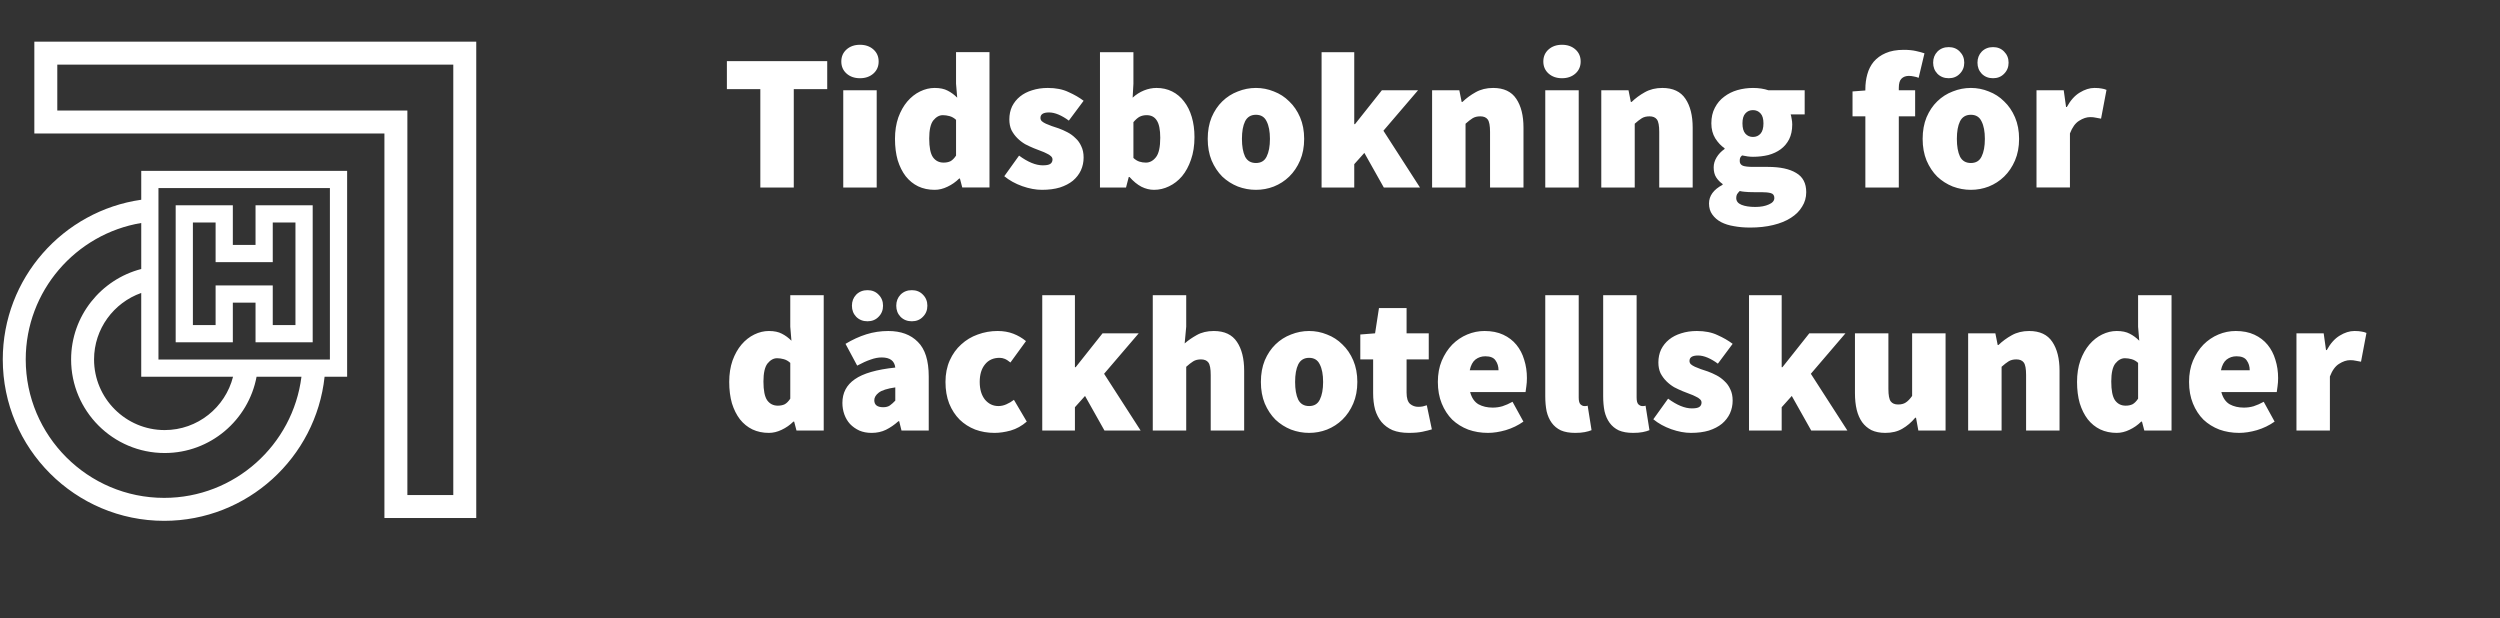 <svg fill="none" height="89" viewBox="0 0 360 89" width="360" xmlns="http://www.w3.org/2000/svg"><rect x="0" y="0" width="360" height="89" fill="#333333" stroke="none"/><g fill="#fff"><path d="m109.488 27v-14.168h-4.816v-4.032h14.448v4.032h-4.816v14.168zm11.941 0v-14h4.816v14zm2.408-15.736c-.784 0-1.428-.224-1.932-.672s-.756-1.027-.756-1.736.252-1.288.756-1.736 1.148-.672 1.932-.672 1.428.224 1.932.672.756 1.027.756 1.736-.252 1.288-.756 1.736-1.148.672-1.932.672zm10.754 16.072c-.877 0-1.671-.168-2.38-.504-.691-.336-1.288-.821-1.792-1.456-.485-.635-.868-1.4-1.148-2.296-.261-.915-.392-1.941-.392-3.08s.159-2.165.476-3.08c.336-.915.765-1.68 1.288-2.296.541-.635 1.157-1.12 1.848-1.456s1.391-.504 2.1-.504c.765 0 1.391.131 1.876.392.485.243.943.579 1.372 1.008l-.168-2.016v-4.536h4.816v19.488h-3.92l-.336-1.288h-.112c-.485.485-1.045.877-1.68 1.176-.616.299-1.232.448-1.848.448zm1.288-3.92c.373 0 .7-.065.98-.196.28-.149.551-.42.812-.812v-5.152c-.28-.261-.588-.439-.924-.532s-.663-.14-.98-.14c-.504 0-.961.252-1.372.756-.392.504-.588 1.372-.588 2.604 0 1.269.177 2.165.532 2.688.373.523.887.784 1.54.784zm14.17 3.92c-.896 0-1.848-.177-2.856-.532-.989-.355-1.848-.831-2.576-1.428l2.128-2.968c1.27.933 2.408 1.4 3.416 1.4.504 0 .859-.065 1.064-.196.224-.149.336-.364.336-.644 0-.187-.074-.345-.224-.476-.149-.149-.354-.28-.616-.392-.242-.131-.522-.252-.84-.364-.317-.112-.653-.243-1.008-.392-.41-.168-.83-.364-1.26-.588-.41-.243-.784-.532-1.12-.868s-.616-.719-.84-1.148c-.205-.448-.308-.961-.308-1.54 0-.691.131-1.316.392-1.876.28-.56.663-1.036 1.148-1.428.486-.392 1.064-.691 1.736-.896.691-.224 1.447-.336 2.268-.336 1.158 0 2.147.196 2.968.588.84.373 1.568.793 2.184 1.26l-2.128 2.856c-.504-.373-.998-.663-1.484-.868-.485-.205-.942-.308-1.372-.308-.821 0-1.232.261-1.232.784 0 .187.066.345.196.476.15.131.346.252.588.364.243.112.523.224.84.336.318.093.654.205 1.008.336.411.149.831.336 1.26.56.43.224.812.504 1.148.84.355.317.635.709.84 1.176.224.448.336.989.336 1.624 0 .653-.13 1.269-.392 1.848-.261.56-.644 1.055-1.148 1.484-.504.411-1.129.737-1.876.98-.746.224-1.605.336-2.576.336zm16.132 0c-.616 0-1.222-.149-1.82-.448-.597-.317-1.166-.784-1.708-1.4h-.112l-.392 1.512h-3.752v-19.488h4.816v4.536l-.112 2.016c.486-.448 1.027-.793 1.624-1.036.598-.243 1.204-.364 1.82-.364.822 0 1.568.168 2.24.504s1.242.812 1.708 1.428c.486.616.859 1.363 1.12 2.24.262.877.392 1.848.392 2.912 0 1.213-.168 2.296-.504 3.248-.317.933-.746 1.727-1.288 2.38-.541.635-1.166 1.12-1.876 1.456-.69.336-1.409.504-2.156.504zm-1.176-3.92c.56 0 1.046-.261 1.456-.784.411-.523.616-1.456.616-2.8 0-1.157-.168-1.988-.504-2.492-.317-.504-.802-.756-1.456-.756-.373 0-.709.075-1.008.224-.28.149-.578.411-.896.784v5.152c.28.261.57.439.868.532.299.093.607.14.924.14zm15.851 3.92c-.896 0-1.764-.159-2.604-.476-.84-.336-1.587-.812-2.24-1.428-.635-.635-1.148-1.409-1.54-2.324-.374-.915-.56-1.951-.56-3.108s.186-2.193.56-3.108c.392-.915.905-1.68 1.54-2.296.653-.635 1.4-1.111 2.24-1.428.84-.336 1.708-.504 2.604-.504s1.754.168 2.576.504c.84.317 1.577.793 2.212 1.428.653.616 1.176 1.381 1.568 2.296s.588 1.951.588 3.108-.196 2.193-.588 3.108-.915 1.689-1.568 2.324c-.635.616-1.372 1.092-2.212 1.428-.822.317-1.68.476-2.576.476zm0-3.864c.728 0 1.241-.308 1.54-.924.317-.635.476-1.484.476-2.548s-.159-1.904-.476-2.52c-.299-.635-.812-.952-1.54-.952s-1.251.317-1.568.952c-.299.616-.448 1.456-.448 2.52s.149 1.913.448 2.548c.317.616.84.924 1.568.924zm9.452 3.528v-19.488h4.704v10.36h.112l3.864-4.872h5.208l-4.984 5.824 5.264 8.176h-5.208l-2.8-4.984-1.456 1.624v3.36zm15.914 0v-14h3.92l.336 1.68h.112c.56-.541 1.194-1.008 1.904-1.4.728-.411 1.568-.616 2.52-.616 1.53 0 2.641.523 3.332 1.568.69 1.027 1.036 2.408 1.036 4.144v8.624h-4.816v-8.008c0-.896-.112-1.493-.336-1.792s-.579-.448-1.064-.448c-.448 0-.822.093-1.12.28-.299.187-.635.448-1.008.784v9.184zm16.297 0v-14h4.816v14zm2.408-15.736c-.784 0-1.428-.224-1.932-.672s-.756-1.027-.756-1.736.252-1.288.756-1.736 1.148-.672 1.932-.672 1.428.224 1.932.672.756 1.027.756 1.736-.252 1.288-.756 1.736-1.148.672-1.932.672zm5.658 15.736v-14h3.92l.336 1.68h.112c.56-.541 1.195-1.008 1.904-1.4.728-.411 1.568-.616 2.52-.616 1.531 0 2.641.523 3.332 1.568.691 1.027 1.036 2.408 1.036 4.144v8.624h-4.816v-8.008c0-.896-.112-1.493-.336-1.792s-.579-.448-1.064-.448c-.448 0-.821.093-1.12.28s-.635.448-1.008.784v9.184zm21.393 5.768c-.803 0-1.559-.065-2.268-.196-.71-.112-1.335-.308-1.876-.588-.523-.28-.943-.644-1.26-1.092-.318-.429-.476-.961-.476-1.596 0-1.101.653-1.997 1.96-2.688v-.112c-.374-.261-.682-.579-.924-.952-.243-.373-.364-.859-.364-1.456 0-.485.14-.961.42-1.428s.662-.868 1.148-1.204v-.112c-.504-.336-.952-.812-1.344-1.428-.374-.616-.56-1.335-.56-2.156 0-.859.168-1.605.504-2.24.336-.653.784-1.185 1.344-1.596.56-.429 1.194-.747 1.904-.952.728-.205 1.474-.308 2.24-.308.821 0 1.568.112 2.24.336h5.208v3.472h-2.016c.056.168.102.383.14.644.056.261.084.532.084.812 0 .821-.15 1.531-.448 2.128-.299.579-.7 1.055-1.204 1.428s-1.102.653-1.792.84c-.691.168-1.428.252-2.212.252-.467 0-.99-.065-1.568-.196-.15.131-.243.252-.28.364-.038.093-.056.243-.056.448 0 .317.149.541.448.672.298.112.802.168 1.512.168h2.1c1.754 0 3.108.289 4.06.868.97.56 1.456 1.484 1.456 2.772 0 .765-.196 1.456-.588 2.072-.374.635-.915 1.176-1.624 1.624-.691.448-1.54.793-2.548 1.036-.99.243-2.11.364-3.36.364zm.448-13.048c.448 0 .812-.159 1.092-.476s.42-.812.42-1.484c0-.653-.14-1.129-.42-1.428-.28-.317-.644-.476-1.092-.476s-.812.159-1.092.476c-.28.299-.42.775-.42 1.428 0 .672.14 1.167.42 1.484s.644.476 1.092.476zm.336 10.08c.784 0 1.437-.121 1.96-.364.522-.224.784-.532.784-.924 0-.373-.168-.607-.504-.7-.318-.093-.775-.14-1.372-.14h-1.092c-.56 0-.99-.019-1.288-.056-.28-.019-.523-.056-.728-.112-.168.168-.299.327-.392.476-.075.149-.112.327-.112.532 0 .448.252.775.756.98s1.166.308 1.988.308zm15.85-2.8v-10.248h-1.848v-3.584l1.848-.14v-.196c0-.747.094-1.456.28-2.128.187-.691.495-1.297.924-1.82.448-.523 1.018-.933 1.708-1.232.71-.317 1.587-.476 2.632-.476.654 0 1.232.056 1.736.168s.915.224 1.232.336l-.84 3.528c-.224-.093-.457-.159-.7-.196-.242-.056-.476-.084-.7-.084-.448 0-.802.131-1.064.392-.261.243-.392.691-.392 1.344v.336h2.352v3.752h-2.352v10.248zm15.193.336c-.896 0-1.764-.159-2.604-.476-.84-.336-1.587-.812-2.24-1.428-.635-.635-1.148-1.409-1.54-2.324-.373-.915-.56-1.951-.56-3.108s.187-2.193.56-3.108c.392-.915.905-1.68 1.54-2.296.653-.635 1.4-1.111 2.24-1.428.84-.336 1.708-.504 2.604-.504s1.755.168 2.576.504c.84.317 1.577.793 2.212 1.428.653.616 1.176 1.381 1.568 2.296s.588 1.951.588 3.108-.196 2.193-.588 3.108-.915 1.689-1.568 2.324c-.635.616-1.372 1.092-2.212 1.428-.821.317-1.68.476-2.576.476zm0-3.864c.728 0 1.241-.308 1.54-.924.317-.635.476-1.484.476-2.548s-.159-1.904-.476-2.52c-.299-.635-.812-.952-1.54-.952s-1.251.317-1.568.952c-.299.616-.448 1.456-.448 2.52s.149 1.913.448 2.548c.317.616.84.924 1.568.924zm-3.192-12.208c-.653 0-1.195-.215-1.624-.644-.411-.429-.616-.961-.616-1.596s.205-1.167.616-1.596c.429-.429.971-.644 1.624-.644s1.185.215 1.596.644c.429.429.644.961.644 1.596s-.215 1.167-.644 1.596c-.411.429-.943.644-1.596.644zm6.384 0c-.653 0-1.195-.215-1.624-.644-.411-.429-.616-.961-.616-1.596s.205-1.167.616-1.596c.429-.429.971-.644 1.624-.644s1.185.215 1.596.644c.429.429.644.961.644 1.596s-.215 1.167-.644 1.596c-.411.429-.943.644-1.596.644zm6.26 15.736v-14h3.92l.336 2.408h.112c.522-.952 1.138-1.643 1.848-2.072.728-.448 1.437-.672 2.128-.672.429 0 .774.028 1.036.084.261.037.494.103.7.196l-.784 4.144c-.262-.056-.514-.103-.756-.14-.224-.056-.495-.084-.812-.084-.504 0-1.036.177-1.596.532-.542.336-.98.943-1.316 1.82v7.784zm-182.537 35.336c-.877 0-1.671-.168-2.38-.504-.691-.336-1.288-.821-1.792-1.456-.485-.635-.868-1.4-1.148-2.296-.261-.915-.392-1.941-.392-3.08s.159-2.165.476-3.08c.336-.915.765-1.68 1.288-2.296.541-.635 1.157-1.12 1.848-1.456s1.391-.504 2.1-.504c.765 0 1.391.131 1.876.392.485.243.943.579 1.372 1.008l-.168-2.016v-4.536h4.816v19.488h-3.92l-.336-1.288h-.112c-.485.485-1.045.877-1.68 1.176-.616.299-1.232.448-1.848.448zm1.288-3.92c.373 0 .7-.065.98-.196.28-.149.551-.42.812-.812v-5.152c-.28-.261-.588-.439-.924-.532s-.663-.14-.98-.14c-.504 0-.961.252-1.372.756-.392.504-.588 1.372-.588 2.604 0 1.269.177 2.165.532 2.688.373.523.887.784 1.54.784zm13.498 3.92c-.653 0-1.241-.112-1.764-.336-.522-.243-.97-.56-1.344-.952-.354-.392-.625-.849-.812-1.372-.186-.523-.28-1.073-.28-1.652 0-1.456.598-2.595 1.792-3.416 1.195-.84 3.136-1.4 5.824-1.68-.112-.971-.765-1.456-1.96-1.456-.504 0-1.036.103-1.596.308-.56.187-1.204.476-1.932.868l-1.68-3.136c.99-.597 1.988-1.055 2.996-1.372s2.063-.476 3.164-.476c1.811 0 3.23.523 4.256 1.568 1.046 1.027 1.568 2.688 1.568 4.984v7.784h-3.92l-.336-1.344h-.112c-.56.504-1.157.915-1.792 1.232-.616.299-1.306.448-2.072.448zm1.68-3.696c.392 0 .71-.084.952-.252.262-.187.523-.42.784-.7v-1.904c-1.157.168-1.95.42-2.38.756-.429.336-.644.7-.644 1.092 0 .672.43 1.008 1.288 1.008zm-2.268-12.376c-.653 0-1.194-.215-1.624-.644-.41-.429-.616-.961-.616-1.596s.206-1.167.616-1.596c.43-.429.971-.644 1.624-.644.654 0 1.186.215 1.596.644.43.429.644.961.644 1.596s-.214 1.167-.644 1.596c-.41.429-.942.644-1.596.644zm6.384 0c-.653 0-1.194-.215-1.624-.644-.41-.429-.616-.961-.616-1.596s.206-1.167.616-1.596c.43-.429.971-.644 1.624-.644.654 0 1.186.215 1.596.644.43.429.644.961.644 1.596s-.214 1.167-.644 1.596c-.41.429-.942.644-1.596.644zm11.904 16.072c-.989 0-1.913-.159-2.772-.476-.859-.336-1.605-.812-2.24-1.428-.635-.635-1.139-1.409-1.512-2.324-.355-.915-.532-1.951-.532-3.108s.205-2.193.616-3.108.961-1.68 1.652-2.296c.691-.635 1.484-1.111 2.38-1.428.915-.336 1.867-.504 2.856-.504.84 0 1.596.131 2.268.392s1.279.616 1.82 1.064l-2.24 3.08c-.317-.261-.597-.439-.84-.532-.224-.093-.467-.14-.728-.14-.896 0-1.596.317-2.1.952-.504.616-.756 1.456-.756 2.52s.252 1.913.756 2.548c.523.616 1.167.924 1.932.924.392 0 .775-.084 1.148-.252.392-.168.756-.383 1.092-.644l1.848 3.136c-.709.616-1.484 1.045-2.324 1.288-.821.224-1.596.336-2.324.336zm6.879-.336v-19.488h4.704v10.36h.112l3.864-4.872h5.208l-4.984 5.824 5.264 8.176h-5.208l-2.8-4.984-1.456 1.624v3.36zm15.914 0v-19.488h4.816v4.536l-.224 2.408c.485-.429 1.064-.831 1.736-1.204.691-.392 1.512-.588 2.464-.588 1.531 0 2.641.523 3.332 1.568.691 1.027 1.036 2.408 1.036 4.144v8.624h-4.816v-8.008c0-.896-.112-1.493-.336-1.792s-.579-.448-1.064-.448c-.448 0-.821.093-1.12.28s-.635.448-1.008.784v9.184zm22.513.336c-.896 0-1.764-.159-2.604-.476-.84-.336-1.587-.812-2.24-1.428-.635-.635-1.148-1.409-1.54-2.324-.373-.915-.56-1.951-.56-3.108s.187-2.193.56-3.108c.392-.915.905-1.68 1.54-2.296.653-.635 1.4-1.111 2.24-1.428.84-.336 1.708-.504 2.604-.504s1.755.168 2.576.504c.84.317 1.577.793 2.212 1.428.653.616 1.176 1.381 1.568 2.296s.588 1.951.588 3.108-.196 2.193-.588 3.108-.915 1.689-1.568 2.324c-.635.616-1.372 1.092-2.212 1.428-.821.317-1.68.476-2.576.476zm0-3.864c.728 0 1.241-.308 1.54-.924.317-.635.476-1.484.476-2.548s-.159-1.904-.476-2.52c-.299-.635-.812-.952-1.54-.952s-1.251.317-1.568.952c-.299.616-.448 1.456-.448 2.52s.149 1.913.448 2.548c.317.616.84.924 1.568.924zm14.372 3.864c-.914 0-1.698-.131-2.352-.392-.634-.28-1.166-.672-1.596-1.176-.41-.504-.718-1.101-.924-1.792-.186-.709-.28-1.493-.28-2.352v-4.872h-1.848v-3.584l2.128-.168.56-3.64h3.976v3.64h3.192v3.752h-3.192v4.788c0 .784.168 1.325.504 1.624.336.28.728.42 1.176.42.224 0 .439-.019.644-.056.224-.056.42-.112.588-.168l.728 3.472c-.373.112-.821.224-1.344.336-.522.112-1.176.168-1.96.168zm11.392 0c-1.026 0-1.978-.159-2.856-.476-.877-.336-1.642-.812-2.296-1.428-.634-.635-1.138-1.409-1.512-2.324-.373-.915-.56-1.951-.56-3.108 0-1.139.187-2.156.56-3.052.392-.915.896-1.689 1.512-2.324.635-.635 1.354-1.12 2.156-1.456.803-.336 1.634-.504 2.492-.504 1.027 0 1.923.177 2.688.532.766.355 1.4.84 1.904 1.456s.878 1.335 1.12 2.156c.262.821.392 1.699.392 2.632 0 .429-.028.831-.084 1.204-.037.373-.074.644-.112.812h-7.98c.224.84.626 1.428 1.204 1.764.579.317 1.26.476 2.044.476.486 0 .952-.065 1.4-.196.467-.149.952-.364 1.456-.644l1.568 2.856c-.765.541-1.614.952-2.548 1.232-.914.261-1.764.392-2.548.392zm-2.632-9.016h4.144c0-.541-.14-1.008-.42-1.4-.261-.411-.756-.616-1.484-.616-.541 0-1.017.159-1.428.476-.392.317-.662.831-.812 1.54zm15.187 9.016c-.822 0-1.512-.121-2.072-.364-.542-.261-.98-.625-1.316-1.092s-.579-1.017-.728-1.652c-.131-.653-.196-1.372-.196-2.156v-14.56h4.816v14.728c0 .485.084.812.252.98.186.168.364.252.532.252h.224c.074 0 .168-.019.28-.056l.56 3.528c-.262.112-.588.205-.98.28-.374.075-.831.112-1.372.112zm8.339 0c-.821 0-1.512-.121-2.072-.364-.541-.261-.98-.625-1.316-1.092s-.578-1.017-.728-1.652c-.13-.653-.196-1.372-.196-2.156v-14.56h4.816v14.728c0 .485.084.812.252.98.187.168.364.252.532.252h.224c.075 0 .168-.019.28-.056l.56 3.528c-.261.112-.588.205-.98.28-.373.075-.83.112-1.372.112zm8.34 0c-.896 0-1.848-.177-2.856-.532-.989-.355-1.848-.831-2.576-1.428l2.128-2.968c1.27.933 2.408 1.4 3.416 1.4.504 0 .859-.065 1.064-.196.224-.149.336-.364.336-.644 0-.187-.074-.345-.224-.476-.149-.149-.354-.28-.616-.392-.242-.131-.522-.252-.84-.364-.317-.112-.653-.243-1.008-.392-.41-.168-.83-.364-1.26-.588-.41-.243-.784-.532-1.12-.868s-.616-.719-.84-1.148c-.205-.448-.308-.961-.308-1.54 0-.691.131-1.316.392-1.876.28-.56.663-1.036 1.148-1.428.486-.392 1.064-.691 1.736-.896.691-.224 1.447-.336 2.268-.336 1.158 0 2.147.196 2.968.588.84.373 1.568.793 2.184 1.26l-2.128 2.856c-.504-.373-.998-.663-1.484-.868-.485-.205-.942-.308-1.372-.308-.821 0-1.232.261-1.232.784 0 .187.066.345.196.476.15.131.346.252.588.364.243.112.523.224.84.336.318.093.654.205 1.008.336.411.149.831.336 1.26.56.43.224.812.504 1.148.84.355.317.635.709.84 1.176.224.448.336.989.336 1.624 0 .653-.13 1.269-.392 1.848-.261.56-.644 1.055-1.148 1.484-.504.411-1.129.737-1.876.98-.746.224-1.605.336-2.576.336zm8.348-.336v-19.488h4.704v10.36h.112l3.864-4.872h5.208l-4.984 5.824 5.264 8.176h-5.208l-2.8-4.984-1.456 1.624v3.36zm19.624.336c-.766 0-1.428-.131-1.988-.392-.542-.28-.99-.663-1.344-1.148-.355-.504-.616-1.101-.784-1.792-.168-.709-.252-1.503-.252-2.38v-8.624h4.816v8.008c0 .896.112 1.493.336 1.792s.578.448 1.064.448c.448 0 .812-.093 1.092-.28.298-.187.606-.504.924-.952v-9.016h4.816v14h-3.92l-.336-1.848h-.112c-.56.672-1.186 1.204-1.876 1.596-.672.392-1.484.588-2.436.588zm11.931-.336v-14h3.92l.336 1.68h.112c.56-.541 1.195-1.008 1.904-1.4.728-.411 1.568-.616 2.52-.616 1.531 0 2.641.523 3.332 1.568.691 1.027 1.036 2.408 1.036 4.144v8.624h-4.816v-8.008c0-.896-.112-1.493-.336-1.792s-.579-.448-1.064-.448c-.448 0-.821.093-1.12.28s-.635.448-1.008.784v9.184zm21.393.336c-.877 0-1.671-.168-2.38-.504-.691-.336-1.288-.821-1.792-1.456-.485-.635-.868-1.4-1.148-2.296-.261-.915-.392-1.941-.392-3.08s.159-2.165.476-3.08c.336-.915.765-1.68 1.288-2.296.541-.635 1.157-1.12 1.848-1.456s1.391-.504 2.1-.504c.765 0 1.391.131 1.876.392.485.243.943.579 1.372 1.008l-.168-2.016v-4.536h4.816v19.488h-3.92l-.336-1.288h-.112c-.485.485-1.045.877-1.68 1.176-.616.299-1.232.448-1.848.448zm1.288-3.92c.373 0 .7-.065.98-.196.28-.149.551-.42.812-.812v-5.152c-.28-.261-.588-.439-.924-.532s-.663-.14-.98-.14c-.504 0-.961.252-1.372.756-.392.504-.588 1.372-.588 2.604 0 1.269.177 2.165.532 2.688.373.523.887.784 1.54.784zm16.354 3.92c-1.027 0-1.979-.159-2.856-.476-.877-.336-1.643-.812-2.296-1.428-.635-.635-1.139-1.409-1.512-2.324s-.56-1.951-.56-3.108c0-1.139.187-2.156.56-3.052.392-.915.896-1.689 1.512-2.324.635-.635 1.353-1.12 2.156-1.456s1.633-.504 2.492-.504c1.027 0 1.923.177 2.688.532s1.4.84 1.904 1.456.877 1.335 1.12 2.156c.261.821.392 1.699.392 2.632 0 .429-.028.831-.084 1.204-.037.373-.075.644-.112.812h-7.98c.224.84.625 1.428 1.204 1.764.579.317 1.26.476 2.044.476.485 0 .952-.065 1.4-.196.467-.149.952-.364 1.456-.644l1.568 2.856c-.765.541-1.615.952-2.548 1.232-.915.261-1.764.392-2.548.392zm-2.632-9.016h4.144c0-.541-.14-1.008-.42-1.4-.261-.411-.756-.616-1.484-.616-.541 0-1.017.159-1.428.476-.392.317-.663.831-.812 1.54zm10.874 8.68v-14h3.92l.336 2.408h.112c.523-.952 1.139-1.643 1.848-2.072.728-.448 1.438-.672 2.128-.672.43 0 .775.028 1.036.084.262.037.495.103.7.196l-.784 4.144c-.261-.056-.513-.103-.756-.14-.224-.056-.494-.084-.812-.084-.504 0-1.036.177-1.596.532-.541.336-.98.943-1.316 1.82v7.784z"/><g clip-rule="evenodd" fill-rule="evenodd"><path d="m65.274 71.288h-6.612v-55.371h-50.412v-6.611h57.024zm-60.329-65.288v13.223h50.412v55.371h13.223v-68.594z"/><path d="m22.818 51.769h24.688v-24.688h-24.688zm.818 19.925c-10.989 0-19.931-8.941-19.931-19.932 0-9.866 7.208-18.076 16.634-19.652v6.628c-5.797 1.504-10.099 6.763-10.099 13.024 0 7.43 6.044 13.473 13.473 13.473 6.579 0 12.063-4.743 13.234-10.987h6.462c-1.228 9.821-9.623 17.446-19.771 17.446zm9.923-17.446c-1.112 4.407-5.099 7.682-9.847 7.682-5.606 0-10.167-4.561-10.167-10.168 0-4.421 2.844-8.181 6.793-9.577v12.062zm-13.22-25.485c-11.256 1.607-19.939 11.306-19.939 22.999 0 12.813 10.425 23.238 23.237 23.238 11.974 0 21.859-9.103 23.104-20.752h3.245v-29.646h-29.646z"/><path d="m39.276 32.04h3.271v14.771h-3.271v-5.709h-8.229v5.709h-3.271v-14.771h3.271v5.708h8.229zm-2.479 3.229h-3.27v-5.708h-8.23v19.729h8.23v-5.709h3.27v5.709h8.23v-19.729h-8.23z"/></g></g></svg>